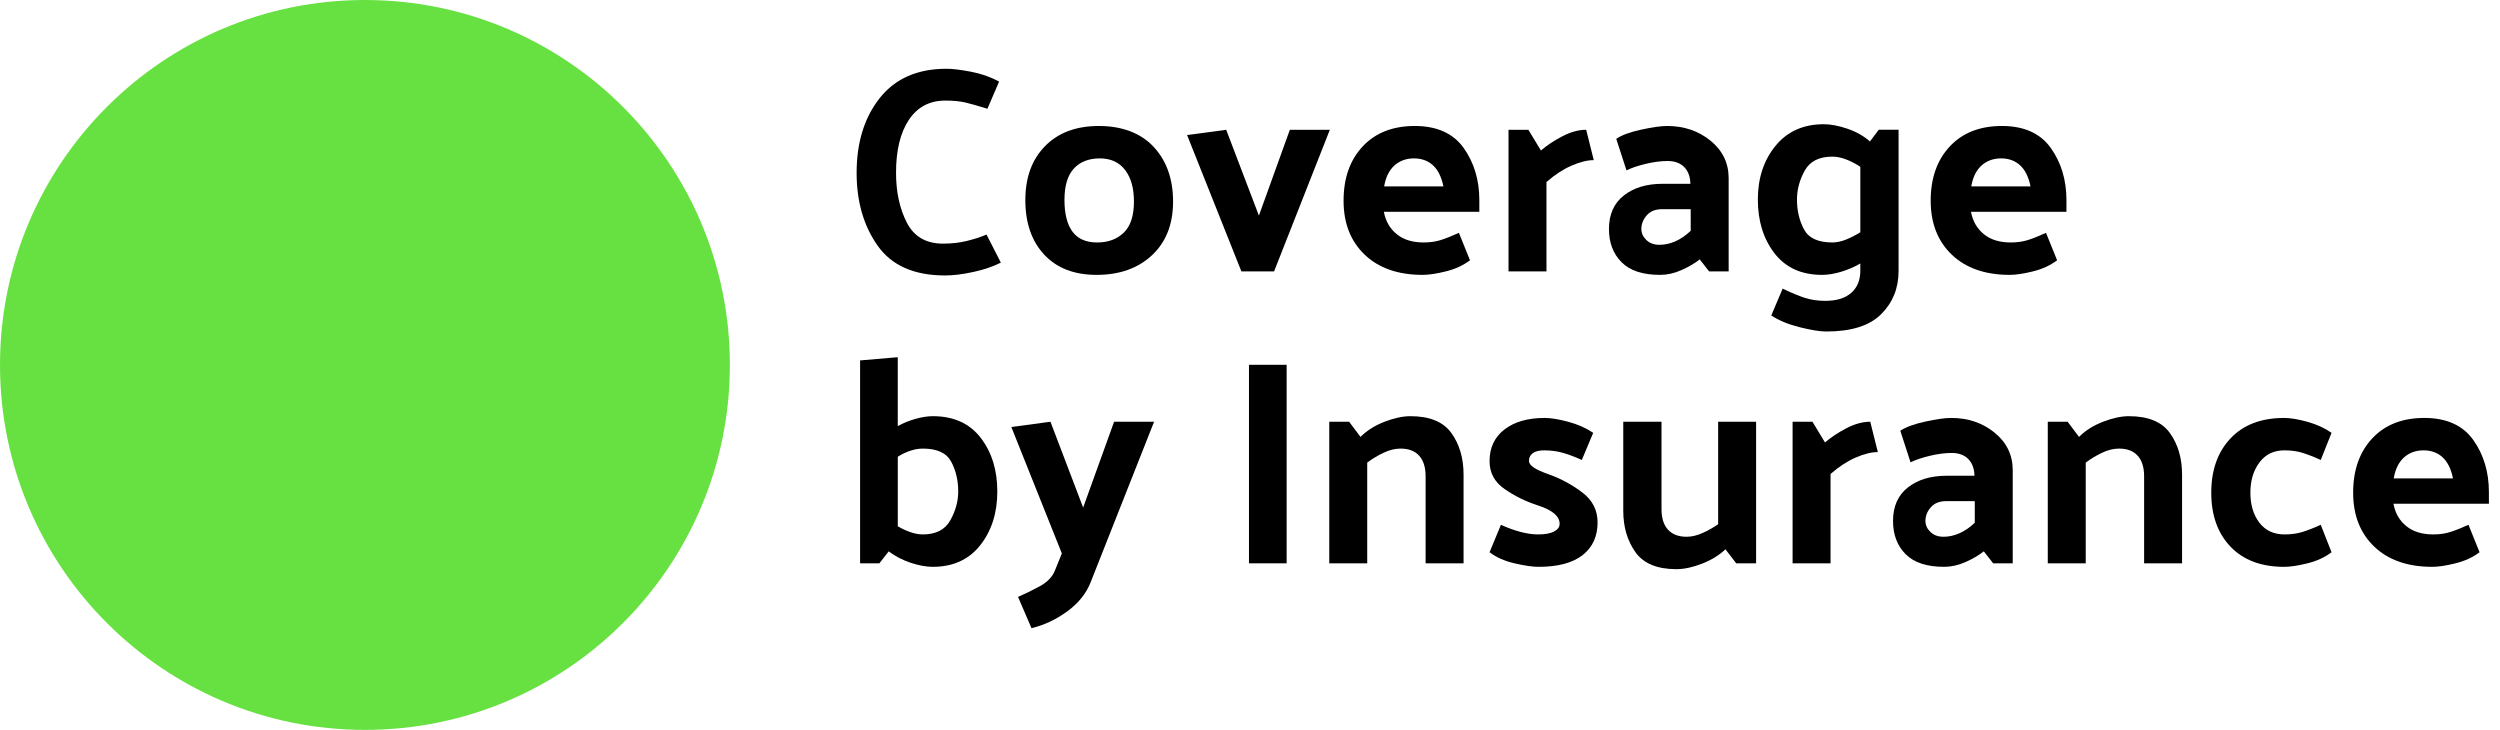<?xml version="1.0" encoding="UTF-8"?>
<svg xmlns="http://www.w3.org/2000/svg" viewBox="0 0 856.3 250">
  <defs>
    <style>
      .cls-1 {
        fill: #67e141;
      }
    </style>
  </defs>
  <g id="Layer_3" data-name="Layer 3">
    <circle class="cls-1" cx="125" cy="125" r="125"/>
  </g>
  <g id="Layer_2" data-name="Layer 2">
    <g>
      <path d="M338.21,37.25c-3.2-1-5.73-1.72-7.6-2.15-1.87-.43-4.13-.65-6.8-.65-5.4,0-9.57,2.2-12.5,6.6s-4.4,10.43-4.4,18.1c0,6.6,1.23,12.3,3.7,17.1,2.46,4.8,6.6,7.2,12.4,7.2,2.87,0,5.55-.3,8.05-.9s4.78-1.33,6.85-2.2l4.9,9.6c-2.6,1.33-5.73,2.4-9.4,3.2-3.67.8-6.9,1.2-9.7,1.2-10.6,0-18.3-3.4-23.1-10.2-4.8-6.8-7.2-15.1-7.2-24.9,0-10.47,2.65-19.03,7.95-25.7,5.3-6.67,12.92-10,22.85-10,2,0,4.77.33,8.3,1,3.53.67,6.77,1.8,9.7,3.4l-4,9.3Z"/>
      <path d="M375.6,94.15c-7.67,0-13.65-2.32-17.95-6.95-4.3-4.63-6.45-10.85-6.45-18.65s2.25-13.9,6.75-18.5,10.65-6.9,18.45-6.9,14.32,2.38,18.75,7.15c4.43,4.77,6.65,11.02,6.65,18.75s-2.4,13.85-7.2,18.35c-4.8,4.5-11.13,6.75-19,6.75ZM388.4,69.05c0-4.6-1.02-8.22-3.05-10.85-2.03-2.63-4.92-3.95-8.65-3.95s-6.77,1.17-8.9,3.5c-2.13,2.33-3.2,5.9-3.2,10.7s.92,8.43,2.75,10.9c1.83,2.47,4.65,3.7,8.45,3.7s6.77-1.12,9.1-3.35c2.33-2.23,3.5-5.78,3.5-10.65Z"/>
      <path d="M425.2,92.95l-18.6-46.7,13.4-1.8,11.2,29.4,10.6-29.4h13.7l-19.1,48.5h-11.2Z"/>
      <path d="M487.3,94.15c-8.4,0-15.02-2.3-19.85-6.9-4.83-4.6-7.25-10.77-7.25-18.5s2.18-13.93,6.55-18.6c4.37-4.67,10.32-7,17.85-7s13.18,2.52,16.75,7.55c3.57,5.03,5.35,10.98,5.35,17.85v4h-32.7c.6,3.2,2.07,5.75,4.4,7.65,2.33,1.9,5.4,2.85,9.2,2.85,2.2,0,4.18-.28,5.95-.85,1.77-.57,3.82-1.38,6.15-2.45l3.8,9.4c-2.27,1.73-5.02,3-8.25,3.8-3.23.8-5.88,1.2-7.95,1.2ZM494.4,63.85c-.67-3.27-1.87-5.68-3.6-7.25-1.73-1.57-3.9-2.35-6.5-2.35s-4.9.82-6.7,2.45c-1.8,1.63-2.97,4.02-3.5,7.15h20.3Z"/>
      <path d="M543.3,44.45l2.6,10.4c-2.2,0-4.75.63-7.65,1.9-2.9,1.27-5.75,3.13-8.55,5.6v30.6h-13v-48.5h6.8l4.3,7.1c2-1.73,4.43-3.35,7.3-4.85,2.87-1.5,5.6-2.25,8.2-2.25Z"/>
      <path d="M568.6,94.15c-5.93,0-10.33-1.45-13.2-4.35-2.87-2.9-4.3-6.68-4.3-11.35,0-5,1.7-8.83,5.1-11.5,3.4-2.67,7.83-4,13.3-4h9.5c-.07-2.47-.78-4.38-2.15-5.75-1.37-1.37-3.25-2.05-5.65-2.05-2.27,0-4.73.32-7.4.95-2.67.63-4.9,1.38-6.7,2.25l-3.5-10.8c1.87-1.27,4.72-2.32,8.55-3.15,3.83-.83,6.78-1.25,8.85-1.25,5.8,0,10.77,1.68,14.9,5.05,4.13,3.37,6.2,7.65,6.2,12.85v31.9h-6.7l-3.2-4.1c-1.8,1.4-3.92,2.63-6.35,3.7-2.43,1.07-4.85,1.6-7.25,1.6ZM562.2,78.45c0,1.4.57,2.65,1.7,3.75,1.13,1.1,2.63,1.65,4.5,1.65s3.62-.4,5.45-1.2c1.83-.8,3.58-2,5.25-3.6v-7.4h-9.8c-2.27,0-4.02.7-5.25,2.1-1.23,1.4-1.85,2.97-1.85,4.7Z"/>
      <path d="M650.3,44.45v48.4c0,5.87-1.98,10.78-5.95,14.75-3.97,3.97-10.25,5.95-18.85,5.95-2.07,0-5.07-.48-9-1.45-3.93-.97-7.2-2.32-9.8-4.05l3.9-9.2c3,1.47,5.57,2.53,7.7,3.2,2.13.67,4.43,1,6.9,1,3.87,0,6.83-.92,8.9-2.75,2.07-1.83,3.1-4.35,3.1-7.55v-2.5c-2.07,1.2-4.27,2.15-6.6,2.85-2.33.7-4.5,1.05-6.5,1.05-7.07,0-12.5-2.47-16.3-7.4-3.8-4.93-5.7-11.07-5.7-18.4s2.02-13.47,6.05-18.4c4.03-4.93,9.55-7.4,16.55-7.4,2.4,0,5.1.52,8.1,1.55,3,1.03,5.57,2.48,7.7,4.35l3-4h6.8ZM627.6,53.65c-4.53,0-7.68,1.6-9.45,4.8-1.77,3.2-2.65,6.5-2.65,9.9,0,3.8.8,7.2,2.4,10.2s4.83,4.5,9.7,4.5c1.53,0,3.15-.35,4.85-1.05,1.7-.7,3.28-1.52,4.75-2.45v-22.4c-1.47-1-3.05-1.83-4.75-2.5-1.7-.67-3.32-1-4.85-1Z"/>
      <path d="M688.4,94.15c-8.4,0-15.02-2.3-19.85-6.9-4.83-4.6-7.25-10.77-7.25-18.5s2.18-13.93,6.55-18.6c4.37-4.67,10.32-7,17.85-7s13.18,2.52,16.75,7.55c3.57,5.03,5.35,10.98,5.35,17.85v4h-32.7c.6,3.2,2.07,5.75,4.4,7.65,2.33,1.9,5.4,2.85,9.2,2.85,2.2,0,4.18-.28,5.95-.85,1.77-.57,3.82-1.38,6.15-2.45l3.8,9.4c-2.27,1.73-5.02,3-8.25,3.8-3.23.8-5.88,1.2-7.95,1.2ZM695.5,63.85c-.67-3.27-1.87-5.68-3.6-7.25-1.73-1.57-3.9-2.35-6.5-2.35s-4.9.82-6.7,2.45c-1.8,1.63-2.97,4.02-3.5,7.15h20.3Z"/>
      <path d="M307.5,122.35v23.6c1.93-1.07,3.98-1.9,6.15-2.5,2.17-.6,4.12-.9,5.85-.9,7.13,0,12.6,2.47,16.4,7.4,3.8,4.93,5.7,11.07,5.7,18.4s-1.95,13.47-5.85,18.4c-3.9,4.93-9.32,7.4-16.25,7.4-2.27,0-4.8-.47-7.6-1.4s-5.3-2.23-7.5-3.9l-3.2,4.1h-6.6v-69.5l12.9-1.1ZM316.11,183.05c4.46,0,7.6-1.62,9.4-4.85,1.8-3.23,2.7-6.52,2.7-9.85,0-3.8-.8-7.2-2.4-10.2-1.6-3-4.83-4.5-9.7-4.5-1.4,0-2.85.25-4.35.75s-2.92,1.18-4.25,2.05v23.8c1.33.8,2.75,1.47,4.25,2,1.5.53,2.95.8,4.35.8Z"/>
      <path d="M361.4,195.25l2.3-5.7-17.3-43.3,13.4-1.8,11.2,29.4,10.6-29.4h13.7l-21.7,54.9c-1.53,3.93-4.23,7.3-8.1,10.1-3.87,2.8-7.93,4.7-12.2,5.7l-4.6-10.7c2.33-1,4.82-2.22,7.45-3.65,2.63-1.43,4.38-3.28,5.25-5.55Z"/>
      <path d="M440.7,124.95v68h-12.9v-68h12.9Z"/>
      <path d="M466,149.65c2.2-2.2,4.95-3.93,8.25-5.2,3.3-1.27,6.25-1.9,8.85-1.9,6.6,0,11.28,1.93,14.05,5.8,2.77,3.87,4.15,8.6,4.15,14.2v30.4h-13v-29.8c0-3.07-.73-5.42-2.2-7.05-1.47-1.63-3.6-2.45-6.4-2.45-1.87,0-3.82.48-5.85,1.45-2.03.97-3.88,2.08-5.55,3.35v34.5h-13v-48.5h6.8l3.9,5.2Z"/>
      <path d="M541.8,157.55c-2.33-1.07-4.5-1.88-6.5-2.45-2-.57-4.13-.85-6.4-.85-1.67,0-2.95.32-3.85.95-.9.63-1.35,1.52-1.35,2.65,0,.8.55,1.57,1.65,2.3,1.1.73,2.88,1.53,5.35,2.4,4.07,1.47,7.83,3.52,11.3,6.15,3.46,2.63,5.2,6.05,5.2,10.25,0,4.8-1.72,8.53-5.15,11.2-3.43,2.67-8.45,4-15.05,4-2.07,0-4.82-.4-8.25-1.2-3.43-.8-6.29-2.07-8.55-3.8l3.9-9.4c2.33,1.07,4.58,1.88,6.75,2.45,2.17.57,4.15.85,5.95.85,2.4,0,4.23-.33,5.5-1,1.27-.67,1.9-1.53,1.9-2.6,0-1.33-.63-2.53-1.9-3.6-1.27-1.07-3.27-2.03-6-2.9-3.87-1.27-7.52-3.08-10.95-5.45-3.43-2.37-5.15-5.55-5.15-9.55,0-4.6,1.7-8.22,5.1-10.85,3.4-2.63,8-3.95,13.8-3.95,2.07,0,4.73.43,8,1.3,3.27.87,6.13,2.13,8.6,3.8l-3.9,9.3Z"/>
      <path d="M591,188.15c-2.2,2.07-4.9,3.72-8.1,4.95-3.2,1.23-6.1,1.85-8.7,1.85-6.6,0-11.29-1.95-14.05-5.85-2.77-3.9-4.15-8.62-4.15-14.15v-30.5h13.1v29.9c0,3.07.73,5.42,2.2,7.05,1.47,1.63,3.6,2.45,6.4,2.45,1.73,0,3.57-.43,5.5-1.3,1.93-.87,3.7-1.87,5.3-3v-35.1h13v48.5h-6.8l-3.7-4.8Z"/>
      <path d="M640.6,144.45l2.6,10.4c-2.2,0-4.75.63-7.65,1.9-2.9,1.27-5.75,3.13-8.55,5.6v30.6h-13v-48.5h6.8l4.3,7.1c2-1.73,4.43-3.35,7.3-4.85,2.87-1.5,5.6-2.25,8.2-2.25Z"/>
      <path d="M665.9,194.15c-5.93,0-10.33-1.45-13.2-4.35-2.87-2.9-4.3-6.68-4.3-11.35,0-5,1.7-8.83,5.1-11.5,3.4-2.67,7.83-4,13.3-4h9.5c-.07-2.47-.78-4.38-2.15-5.75-1.37-1.37-3.25-2.05-5.65-2.05-2.27,0-4.73.32-7.4.95-2.67.63-4.9,1.38-6.7,2.25l-3.5-10.8c1.87-1.27,4.72-2.32,8.55-3.15,3.83-.83,6.78-1.25,8.85-1.25,5.8,0,10.77,1.68,14.9,5.05,4.13,3.37,6.2,7.65,6.2,12.85v31.9h-6.7l-3.2-4.1c-1.8,1.4-3.92,2.63-6.35,3.7-2.43,1.07-4.85,1.6-7.25,1.6ZM659.5,178.45c0,1.4.57,2.65,1.7,3.75,1.13,1.1,2.63,1.65,4.5,1.65s3.62-.4,5.45-1.2c1.83-.8,3.58-2,5.25-3.6v-7.4h-9.8c-2.27,0-4.02.7-5.25,2.1-1.23,1.4-1.85,2.97-1.85,4.7Z"/>
      <path d="M712.1,149.65c2.2-2.2,4.95-3.93,8.25-5.2,3.3-1.27,6.25-1.9,8.85-1.9,6.6,0,11.28,1.93,14.05,5.8,2.77,3.87,4.15,8.6,4.15,14.2v30.4h-13v-29.8c0-3.07-.73-5.42-2.2-7.05-1.47-1.63-3.6-2.45-6.4-2.45-1.87,0-3.82.48-5.85,1.45-2.03.97-3.88,2.08-5.55,3.35v34.5h-13v-48.5h6.8l3.9,5.2Z"/>
      <path d="M782.5,154.25c-3.67,0-6.53,1.38-8.6,4.15-2.07,2.77-3.1,6.22-3.1,10.35s1.03,7.63,3.1,10.3c2.07,2.67,4.93,4,8.6,4,2.27,0,4.32-.28,6.15-.85,1.83-.57,3.92-1.38,6.25-2.45l3.7,9.4c-2.27,1.73-5.02,3-8.25,3.8-3.23.8-5.88,1.2-7.95,1.2-7.87,0-14-2.3-18.4-6.9-4.4-4.6-6.6-10.77-6.6-18.5s2.2-13.93,6.6-18.6c4.4-4.67,10.53-7,18.4-7,2.07,0,4.68.43,7.85,1.3,3.17.87,5.95,2.13,8.35,3.8l-3.7,9.3c-2.33-1.07-4.42-1.88-6.25-2.45-1.83-.57-3.88-.85-6.15-.85Z"/>
      <path d="M833.1,194.15c-8.4,0-15.02-2.3-19.85-6.9-4.83-4.6-7.25-10.77-7.25-18.5s2.18-13.93,6.55-18.6c4.37-4.67,10.32-7,17.85-7s13.18,2.52,16.75,7.55c3.57,5.03,5.35,10.98,5.35,17.85v4h-32.7c.6,3.2,2.07,5.75,4.4,7.65,2.33,1.9,5.4,2.85,9.2,2.85,2.2,0,4.18-.28,5.95-.85,1.77-.57,3.82-1.38,6.15-2.45l3.8,9.4c-2.27,1.73-5.02,3-8.25,3.8-3.23.8-5.88,1.2-7.95,1.2ZM840.2,163.85c-.67-3.27-1.87-5.68-3.6-7.25-1.73-1.57-3.9-2.35-6.5-2.35s-4.9.82-6.7,2.45c-1.8,1.63-2.97,4.02-3.5,7.15h20.3Z"/>
    </g>
  </g>
</svg>